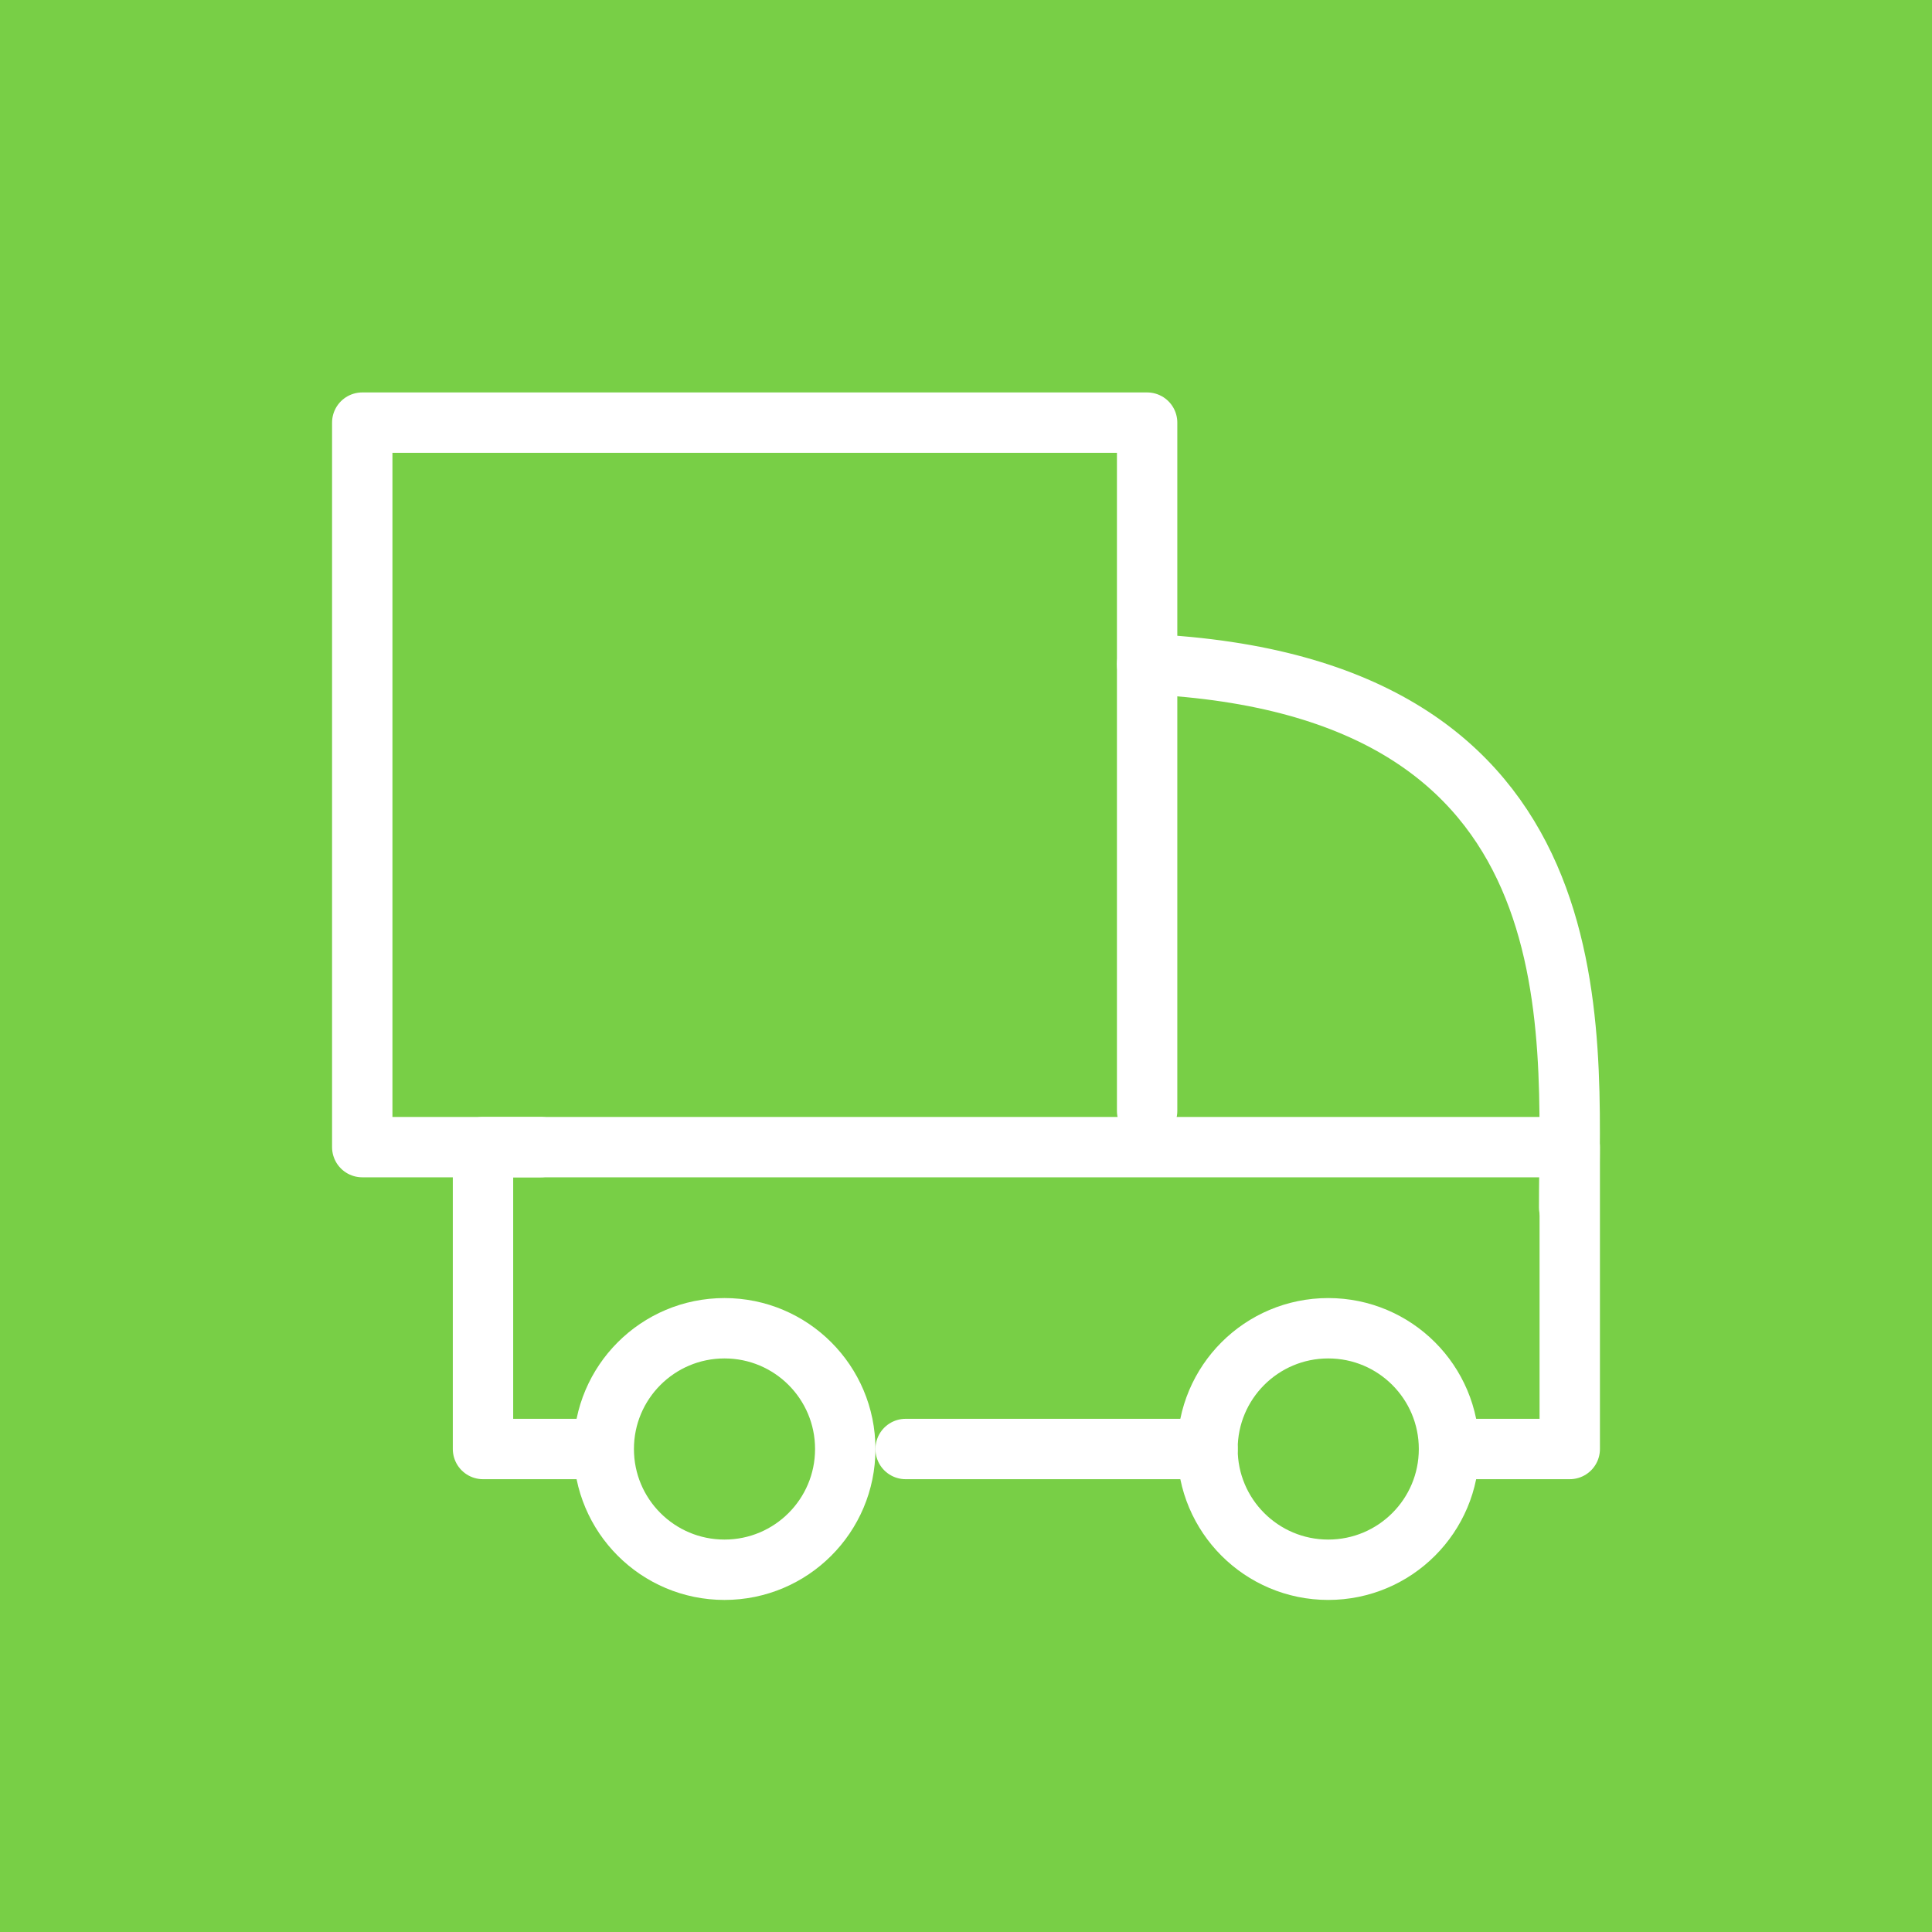 <?xml version="1.0" encoding="UTF-8"?>
<svg width="32px" height="32px" viewBox="0 0 32 32" version="1.1" xmlns="http://www.w3.org/2000/svg" xmlns:xlink="http://www.w3.org/1999/xlink">
    <!-- Generator: Sketch 58 (84663) - https://sketch.com -->
    <title>free-delivery-icon</title>
    <desc>Created with Sketch.</desc>
    <g id="Item" stroke="none" stroke-width="1" fill="none" fill-rule="evenodd">
        <g id="item-notification-desktop-01" transform="translate(-161, -393)">
            <g id="free-delivery-icon" transform="translate(161, 393)">
                <g id="Group-3" fill="#78CF46">
                    <rect id="Rectangle" x="0" y="0" width="32" height="32"></rect>
                </g>
                <path d="M14,24 C14,25.105 13.105,26 12,26 C10.895,26 10,25.105 10,24 C10,22.895 10.895,22 12,22 C13.105,22 14,22.895 14,24 Z" id="Stroke-4" stroke="#FFFFFF" stroke-linecap="round" stroke-linejoin="round"></path>
                <path d="M24,24 C24,25.105 23.105,26 22,26 C20.895,26 20,25.105 20,24 C20,22.895 20.895,22 22,22 C23.105,22 24,22.895 24,24 Z" id="Stroke-6" stroke="#FFFFFF" stroke-linecap="round" stroke-linejoin="round"></path>
                <polyline id="Stroke-8" stroke="#FFFFFF" stroke-linecap="round" stroke-linejoin="round" points="9.8 24 8 24 8 19 26 19 26 24 24.2 24"></polyline>
                <path d="M15,24 L20,24" id="Stroke-10" stroke="#FFFFFF" stroke-linecap="round" stroke-linejoin="round"></path>
                <polyline id="Stroke-12" stroke="#FFFFFF" stroke-linecap="round" stroke-linejoin="round" points="8.954 19 6 19 6 7 19 7 19 18.4"></polyline>
                <path d="M25.99,20 C25.99,17.037 26.555,11.354 19,11" id="Stroke-14" stroke="#FFFFFF" stroke-linecap="round" stroke-linejoin="round"></path>
            </g>
        </g>
    </g>
</svg>